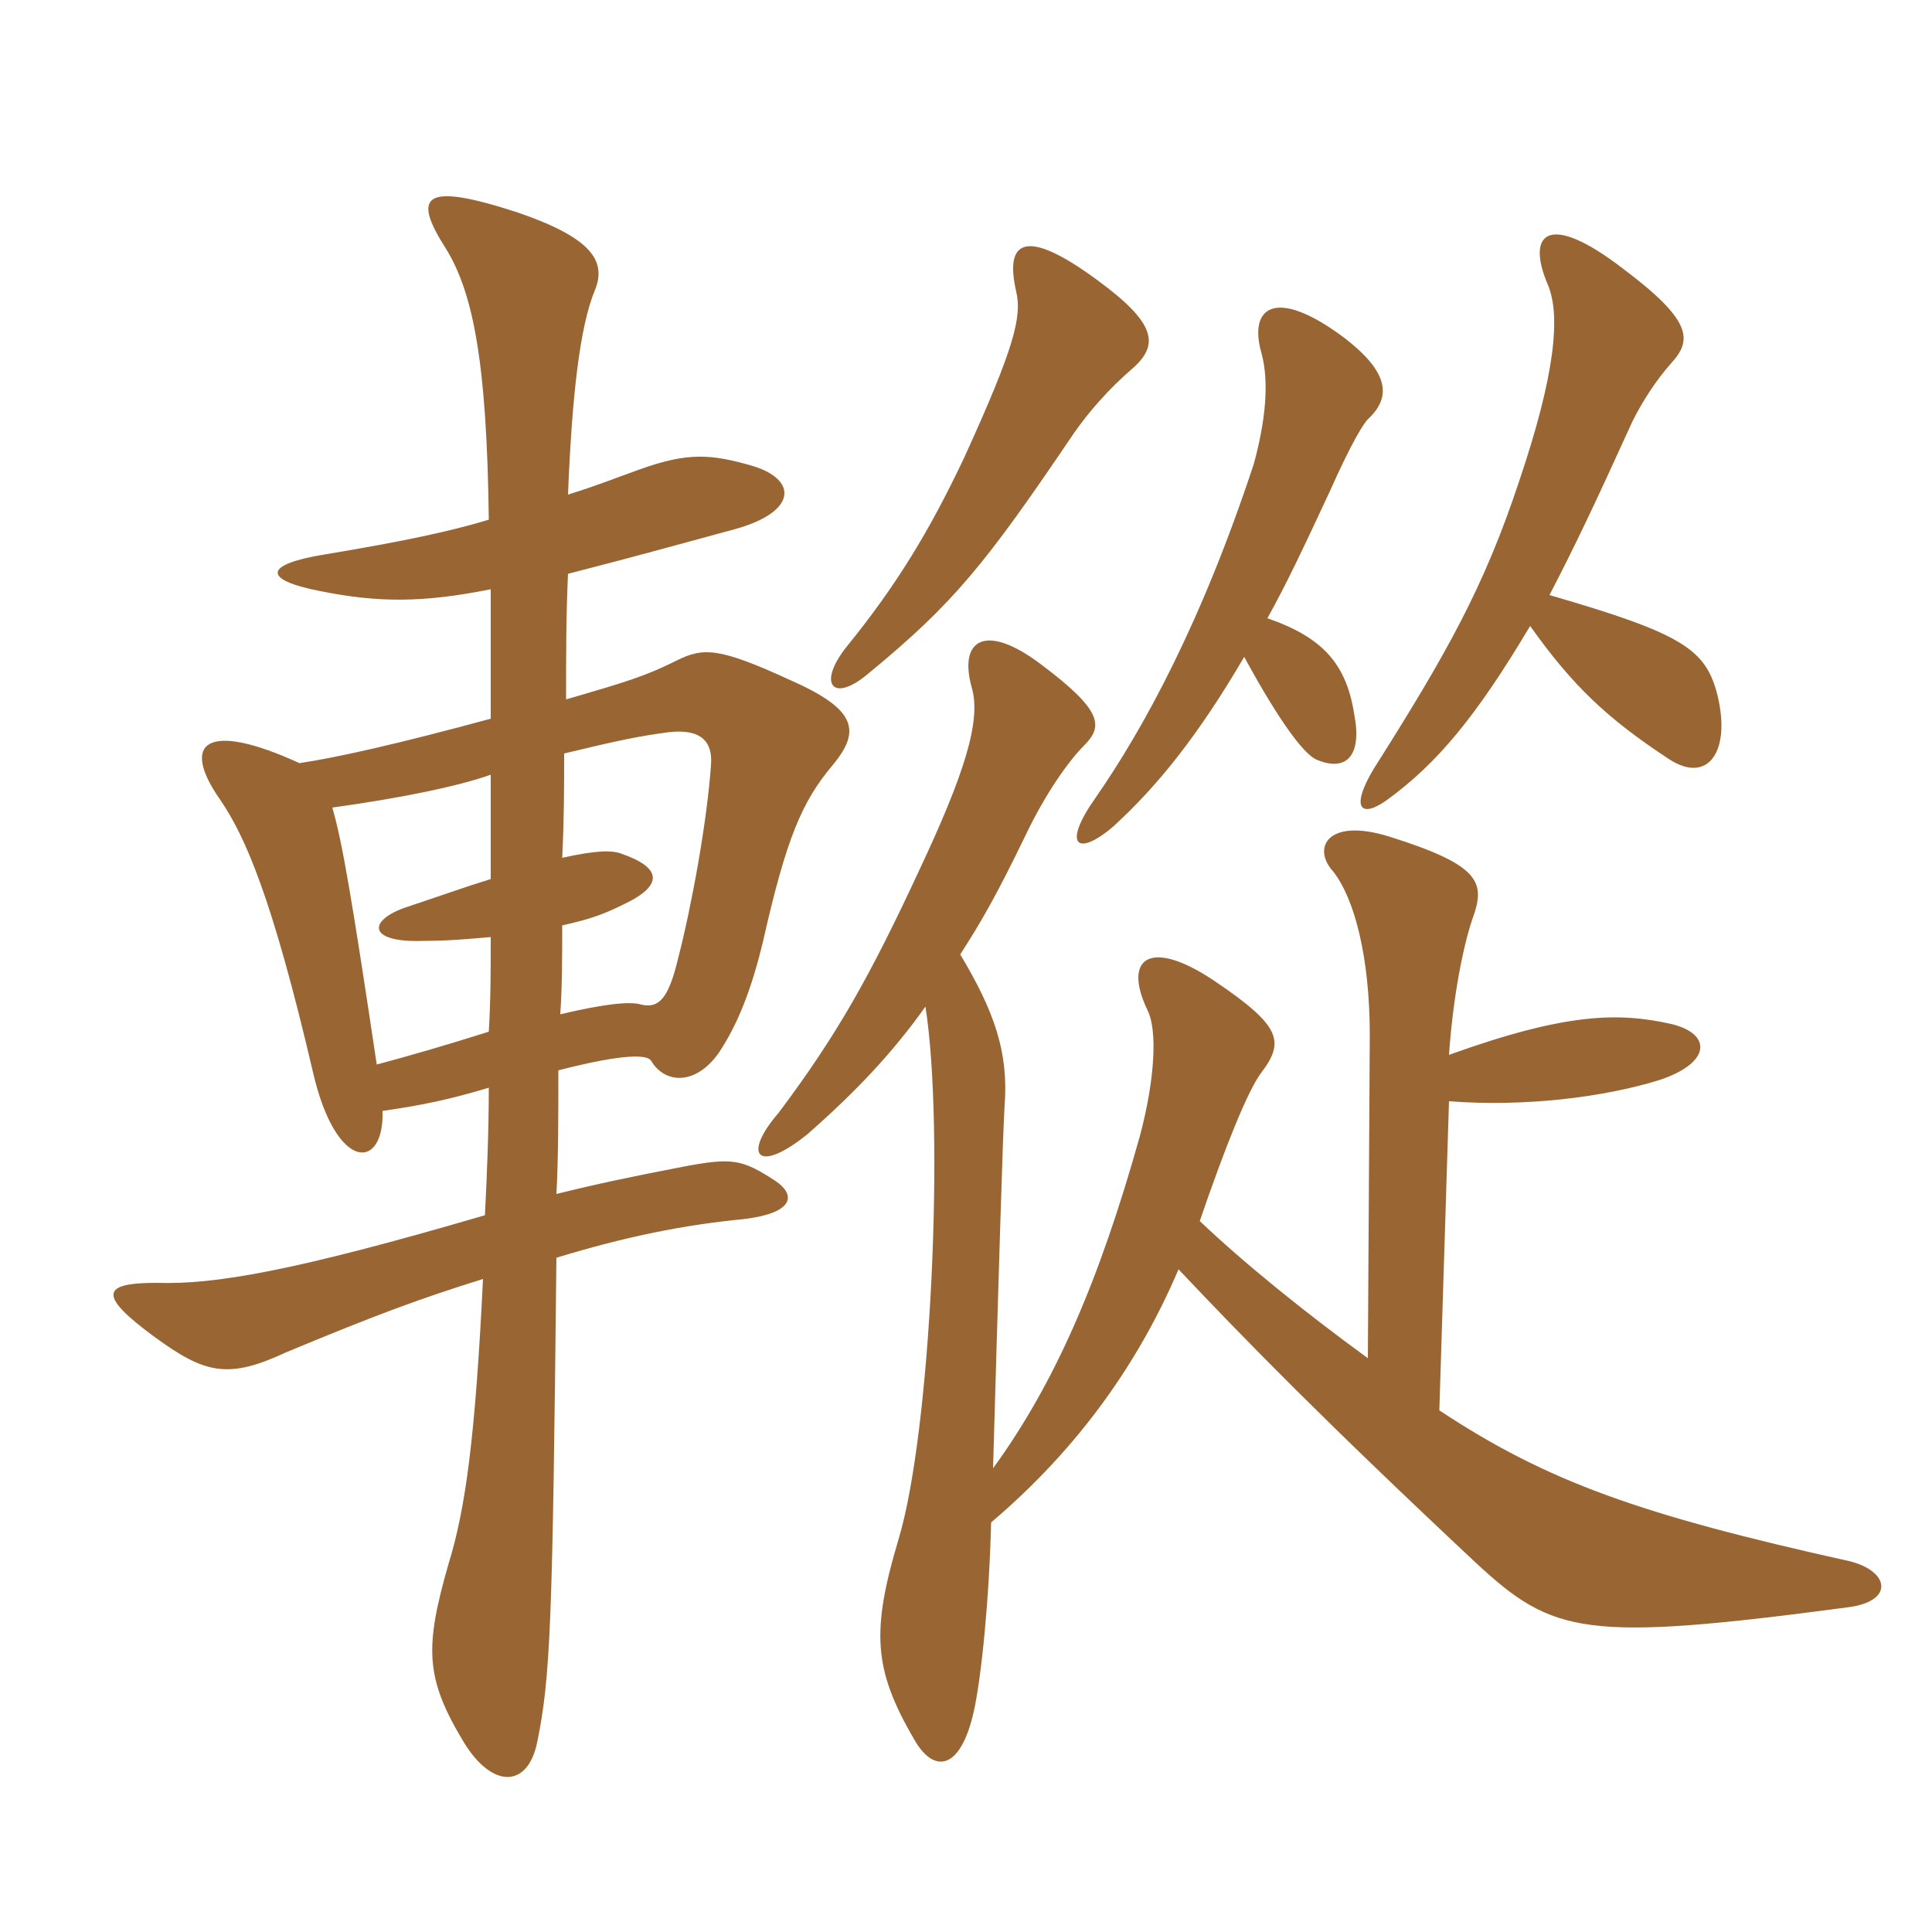 <svg xmlns="http://www.w3.org/2000/svg" xmlns:xlink="http://www.w3.org/1999/xlink" width="150" height="150"><path fill="#996633" padding="10" d="M38.10 45.75C38.10 49.20 38.10 52.50 38.10 55.80C30.90 57.75 26.25 58.80 23.25 59.25C16.05 55.95 13.95 57.60 17.10 62.10C19.05 64.95 21.15 69.75 24.30 83.25C26.10 91.05 29.85 90.90 29.70 86.25C32.85 85.80 34.95 85.35 37.95 84.45C37.95 87.90 37.80 91.35 37.65 94.35C22.80 98.70 16.65 99.75 12.15 99.60C7.95 99.60 7.50 100.50 12 103.80C15.90 106.65 17.70 107.10 22.20 105C29.40 102 32.70 100.80 37.50 99.30C36.90 111.60 36.15 117.15 34.80 121.50C33 127.80 33 130.20 35.85 135C38.10 138.90 40.95 138.90 41.70 135.30C42.75 130.20 42.90 126 43.20 97.65C48.60 96 53.10 95.10 57.75 94.65C61.50 94.20 61.95 92.85 60.15 91.65C57.60 90 56.85 89.85 52.95 90.60C49.05 91.35 46.20 91.95 43.20 92.70C43.35 90 43.35 86.85 43.35 83.10C48.60 81.75 50.25 81.90 50.55 82.35C51.60 84.15 54 84.30 55.80 81.75C57.30 79.50 58.35 76.80 59.25 73.05C61.05 65.10 62.25 62.25 64.65 59.40C66.90 56.70 66.45 55.05 61.35 52.80C55.80 50.25 54.60 50.25 52.50 51.30C50.10 52.50 48.60 52.95 43.95 54.30C43.95 50.70 43.95 47.85 44.10 44.55C49.95 43.05 53.10 42.15 57 41.10C61.95 39.75 61.95 37.20 58.35 36.15C55.20 35.25 53.40 35.10 49.65 36.45C47.55 37.20 46.50 37.65 44.10 38.40C44.40 30.90 45 25.35 46.20 22.50C47.10 20.25 45.90 18.45 40.20 16.50C32.85 14.10 31.95 15.15 34.65 19.35C36.75 22.80 37.80 28.20 37.95 40.35C34.95 41.25 31.50 42 25.20 43.05C20.55 43.80 20.25 45 24.90 45.90C29.40 46.80 32.85 46.80 38.10 45.75ZM43.65 66.60C43.80 63.45 43.80 61.20 43.80 58.50C48.15 57.45 49.65 57.15 51.90 56.85C54.45 56.55 55.35 57.60 55.20 59.40C54.90 63.75 53.70 70.35 52.65 74.40C51.90 77.55 51.15 78.30 49.80 78C48.90 77.70 46.65 78 43.50 78.75C43.65 76.50 43.65 74.25 43.65 71.85C45.60 71.40 46.65 71.10 48.45 70.20C51.60 68.70 51.30 67.35 48.30 66.30C47.55 66 46.35 66 43.65 66.60ZM38.10 72.75C38.10 75.30 38.10 77.55 37.95 80.10C34.65 81.15 31.50 82.05 29.25 82.65C27.30 69.60 26.55 65.25 25.80 62.70C31.20 61.95 35.55 61.05 38.10 60.15C38.10 62.85 38.10 65.55 38.10 68.25C36.15 68.85 34.05 69.60 31.35 70.50C28.50 71.55 28.65 73.20 32.85 73.05C34.80 73.05 36.45 72.90 38.10 72.75ZM71.85 78.15C73.35 87.60 72.30 111.15 69.75 119.55C67.65 126.60 67.80 129.60 70.95 135C72.45 137.70 74.55 137.55 75.60 132.90C76.20 130.20 76.80 124.20 76.95 118.20C83.85 112.35 88.50 105.60 91.50 98.55C96.75 104.10 102.75 110.25 114.60 121.35C120.60 126.90 123 127.50 143.40 124.80C147.15 124.35 146.70 121.95 143.55 121.20C127.35 117.60 120.15 115.05 111.75 109.50L112.50 85.50C118.35 85.95 124.50 85.20 128.85 83.85C132.90 82.50 132.90 80.25 129.75 79.50C125.70 78.60 121.65 78.60 112.50 81.90C112.80 77.55 113.55 73.65 114.30 71.40C115.35 68.55 115.05 67.20 107.85 64.95C103.05 63.45 101.85 65.85 103.50 67.65C105.15 69.75 106.35 74.25 106.35 80.40L106.20 105.45C101.25 101.85 96.45 97.95 93.15 94.80C95.10 89.10 96.90 84.60 97.95 83.25C99.75 80.85 99.45 79.65 94.35 76.20C89.25 72.75 87.15 74.40 89.10 78.45C89.85 79.95 89.70 83.70 88.50 88.20C85.35 99.45 81.90 107.40 77.10 114C77.55 98.55 77.85 88.20 78 85.80C78.30 81.75 77.25 78.60 74.55 74.10C76.20 71.55 77.40 69.45 79.65 64.80C81.15 61.65 82.95 59.10 84.15 57.90C85.65 56.40 85.65 55.20 80.85 51.60C76.50 48.30 74.40 49.65 75.45 53.40C76.20 55.95 74.85 60.15 71.40 67.50C67.50 75.90 64.95 80.40 60.45 86.40C57.60 89.70 58.80 91.20 62.70 88.05C66.45 84.75 69.30 81.75 71.85 78.15ZM96.60 51C99.45 56.25 101.25 58.50 102.15 58.95C104.55 60 105.75 58.65 105.15 55.50C104.55 51.60 102.75 49.50 98.40 48C99.90 45.30 101.10 42.75 103.20 38.25C105 34.20 105.90 32.85 106.20 32.55C108.15 30.75 107.70 28.80 104.40 26.25C99 22.20 96.90 23.85 97.95 27.45C98.55 29.70 98.25 32.70 97.35 36C93.30 48.30 88.80 56.55 85.05 61.95C82.50 65.55 83.55 66.60 86.40 64.20C89.85 61.05 93 57.15 96.60 51ZM118.80 48.60C122.10 53.25 124.80 55.80 129.60 58.95C132.60 60.90 134.40 58.35 133.35 54C132.45 50.40 130.65 49.20 120.30 46.20C122.25 42.45 123.75 39.30 126.75 32.70C127.50 31.20 128.55 29.55 129.75 28.20C131.40 26.40 131.40 24.90 126 20.85C120.15 16.35 118.50 18.15 120.15 22.05C121.20 24.45 120.75 29.10 117.90 37.50C115.20 45.60 112.35 50.70 106.65 59.70C104.85 62.70 105.60 63.60 107.70 62.10C111.60 59.25 114.60 55.65 118.80 48.60ZM88.05 28.50C90 26.70 89.70 25.05 85.20 21.75C79.50 17.55 78 18.75 78.90 22.65C79.35 24.60 78.75 27 74.85 35.55C72.15 41.25 69.60 45.45 65.70 50.25C63.45 53.10 64.65 54.60 67.35 52.35C74.10 46.80 76.50 43.80 83.40 33.60C84.45 32.10 85.95 30.30 88.05 28.50Z"/></svg>